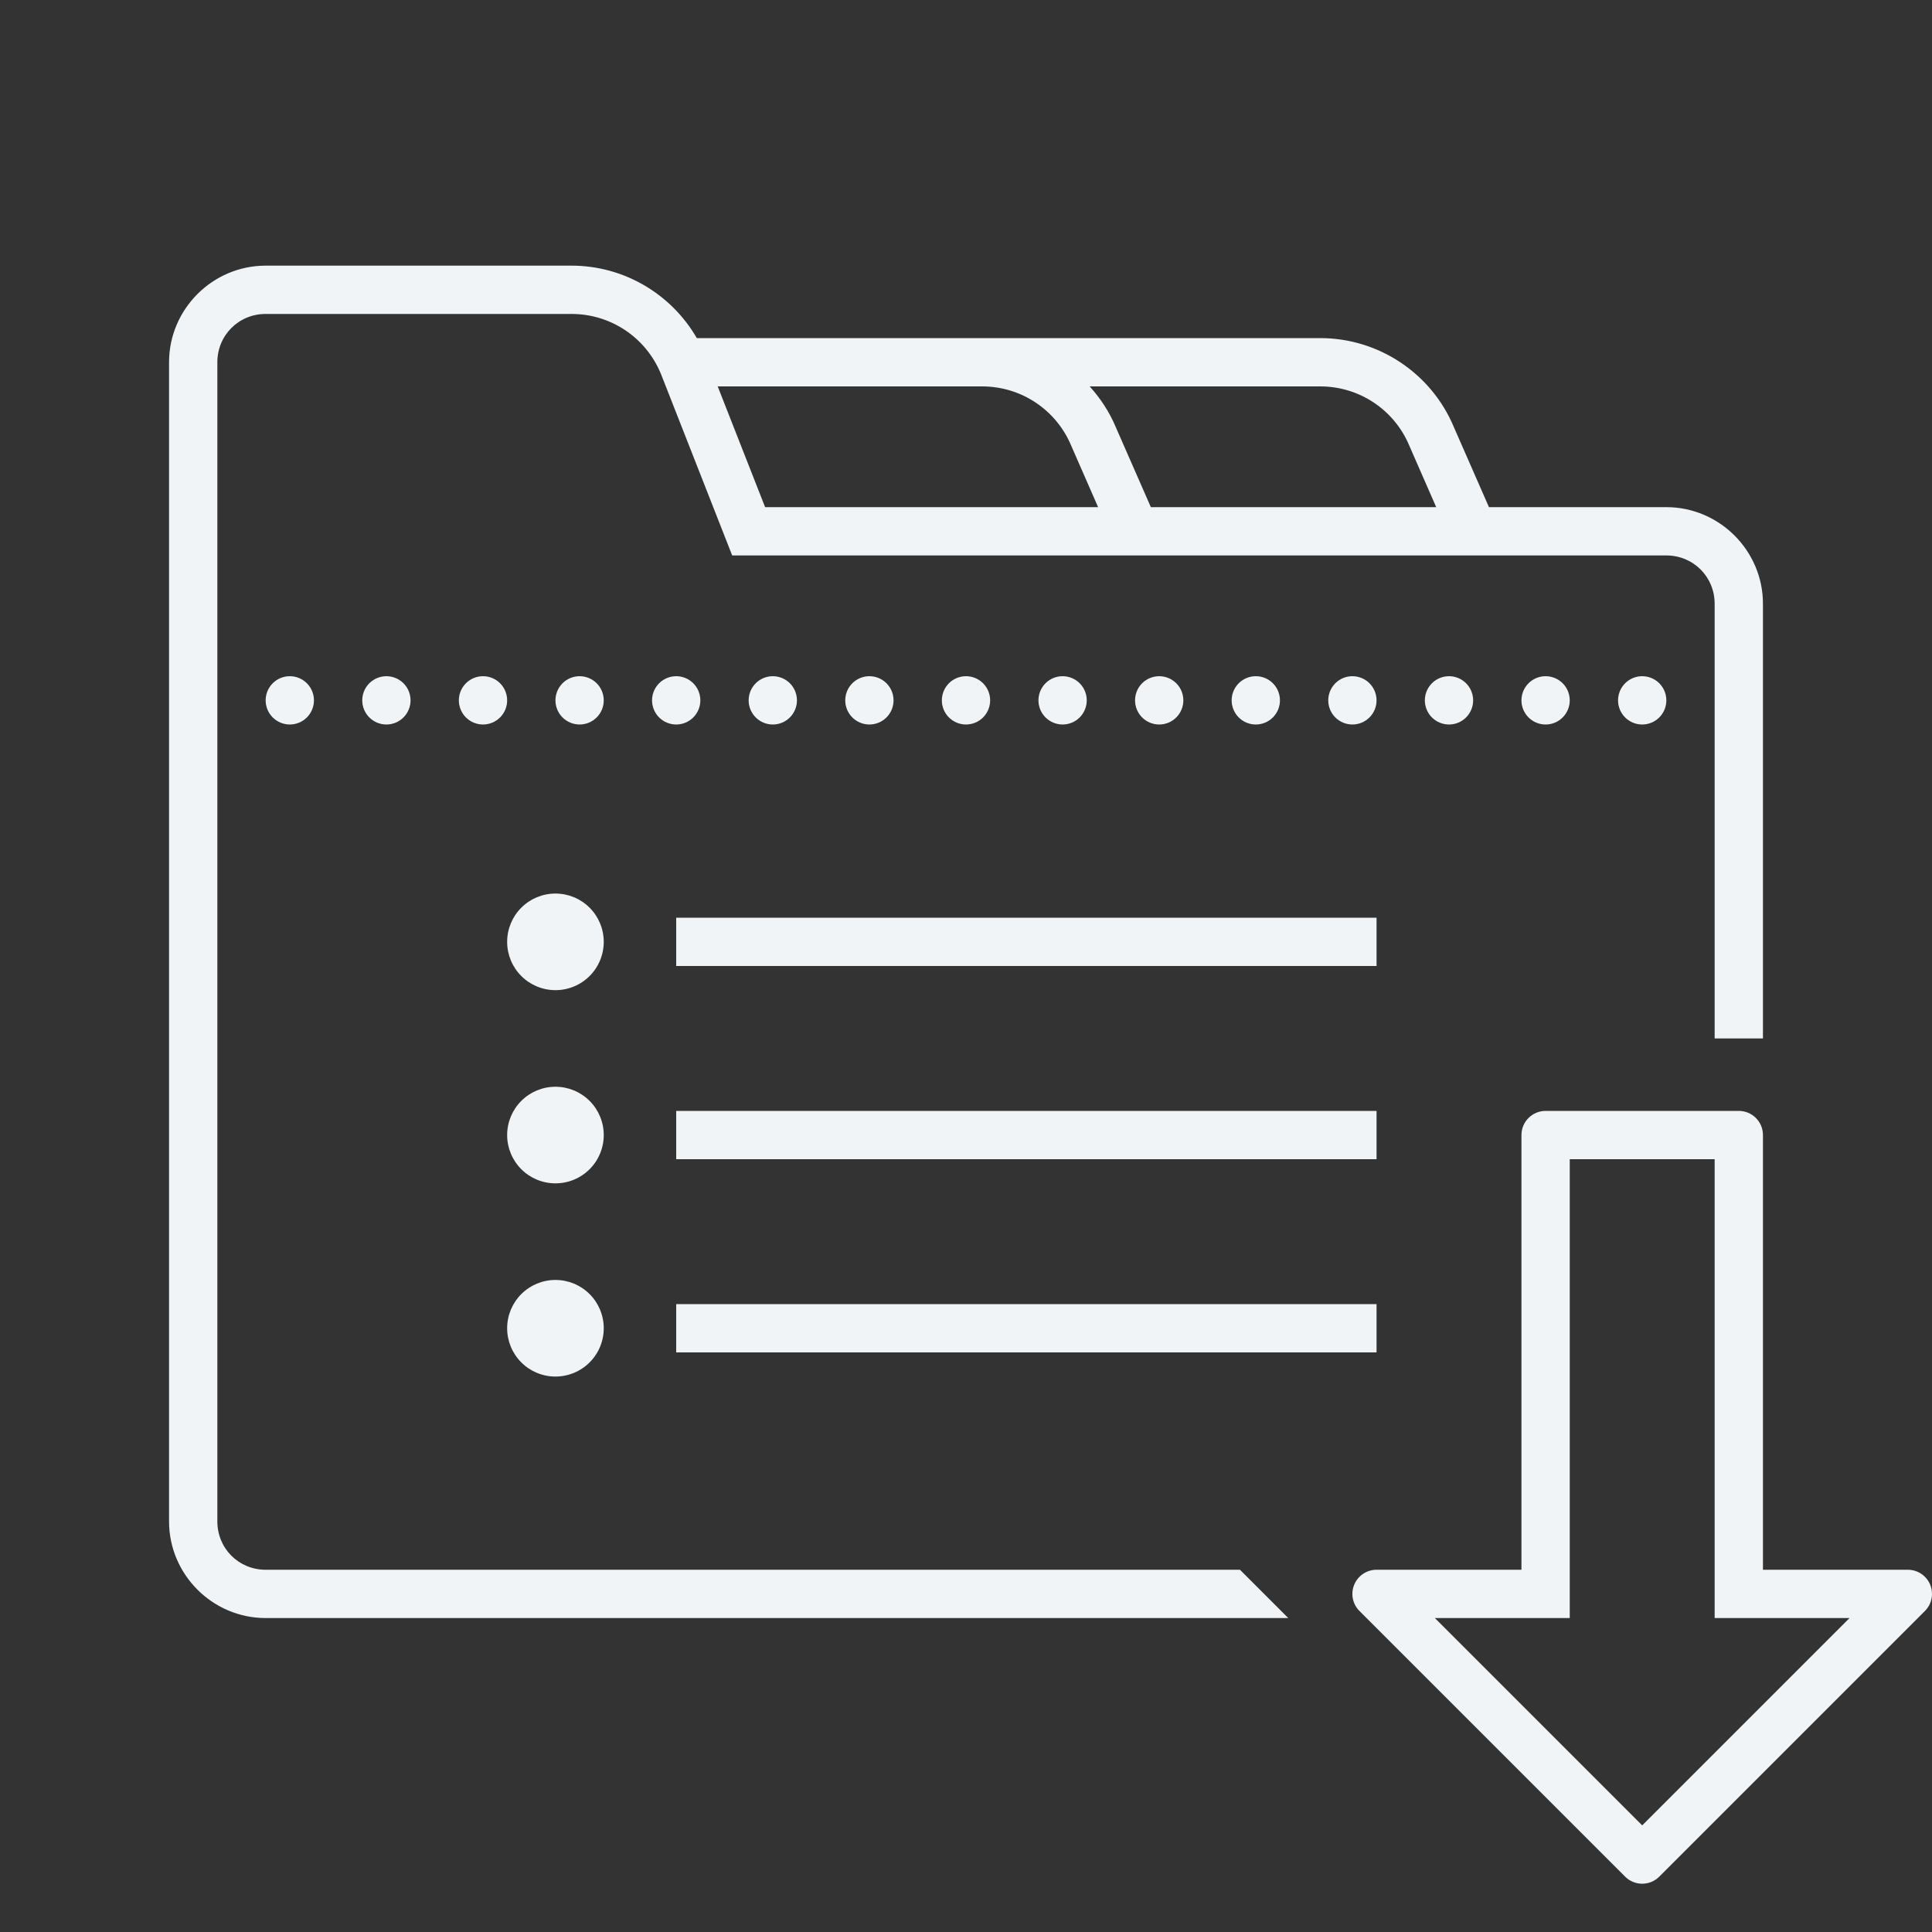 <svg xmlns="http://www.w3.org/2000/svg" width="100" height="100" viewBox="0 0 100 100" fill="none"><rect x="0" y="0" width="100" height="100" fill="#333333" stroke="none"/><path d="M13.75 13.75C11.003 13.75 8.75 16.003 8.75 18.75V78.75C8.75 81.497 11.003 83.75 13.75 83.75H56.25H63.75H66.68L64.18 81.25H63.75H56.25H13.75C12.354 81.25 11.25 80.146 11.25 78.75V18.75C11.25 17.354 12.354 16.25 13.75 16.25H29.585C31.605 16.25 33.419 17.46 34.197 19.324L34.199 19.326L37.898 28.75H86.25C87.646 28.75 88.75 29.854 88.75 31.25V53.75H91.25V31.25C91.25 28.503 88.997 26.25 86.25 26.25H77.068L75.256 22.117C74.094 19.325 71.359 17.5 68.335 17.5H50.835H36.067C34.74 15.206 32.282 13.75 29.585 13.75H13.75ZM37.148 20H50.835C52.856 20 54.672 21.21 55.449 23.076L55.454 23.088L56.838 26.25H39.602L37.148 20ZM56.401 20H68.335C70.356 20 72.172 21.21 72.949 23.076L72.954 23.088L74.338 26.25H59.568L57.756 22.117C57.426 21.323 56.957 20.618 56.401 20ZM15 35C14.668 35 14.351 35.132 14.116 35.366C13.882 35.6 13.75 35.919 13.75 36.25C13.75 36.581 13.882 36.9 14.116 37.134C14.351 37.368 14.668 37.5 15 37.5C15.332 37.5 15.649 37.368 15.884 37.134C16.118 36.9 16.25 36.581 16.25 36.25C16.25 35.919 16.118 35.6 15.884 35.366C15.649 35.132 15.332 35 15 35ZM20 35C19.669 35 19.351 35.132 19.116 35.366C18.882 35.6 18.75 35.919 18.75 36.25C18.75 36.581 18.882 36.9 19.116 37.134C19.351 37.368 19.669 37.5 20 37.5C20.331 37.5 20.649 37.368 20.884 37.134C21.118 36.9 21.25 36.581 21.25 36.25C21.25 35.919 21.118 35.6 20.884 35.366C20.649 35.132 20.331 35 20 35ZM25 35C24.669 35 24.351 35.132 24.116 35.366C23.882 35.6 23.75 35.919 23.75 36.25C23.75 36.581 23.882 36.9 24.116 37.134C24.351 37.368 24.669 37.5 25 37.5C25.331 37.5 25.649 37.368 25.884 37.134C26.118 36.9 26.25 36.581 26.25 36.25C26.25 35.919 26.118 35.6 25.884 35.366C25.649 35.132 25.331 35 25 35ZM30 35C29.669 35 29.351 35.132 29.116 35.366C28.882 35.6 28.75 35.919 28.75 36.25C28.75 36.581 28.882 36.9 29.116 37.134C29.351 37.368 29.669 37.5 30 37.5C30.331 37.5 30.649 37.368 30.884 37.134C31.118 36.9 31.25 36.581 31.25 36.25C31.25 35.919 31.118 35.6 30.884 35.366C30.649 35.132 30.331 35 30 35ZM35 35C34.669 35 34.35 35.132 34.116 35.366C33.882 35.6 33.75 35.919 33.75 36.25C33.75 36.581 33.882 36.9 34.116 37.134C34.35 37.368 34.669 37.5 35 37.5C35.331 37.5 35.65 37.368 35.884 37.134C36.118 36.9 36.25 36.581 36.25 36.25C36.25 35.919 36.118 35.6 35.884 35.366C35.65 35.132 35.331 35 35 35ZM40 35C39.669 35 39.35 35.132 39.116 35.366C38.882 35.6 38.75 35.919 38.75 36.25C38.75 36.581 38.882 36.9 39.116 37.134C39.35 37.368 39.669 37.5 40 37.5C40.331 37.5 40.65 37.368 40.884 37.134C41.118 36.9 41.25 36.581 41.25 36.25C41.25 35.919 41.118 35.6 40.884 35.366C40.65 35.132 40.331 35 40 35ZM45 35C44.669 35 44.35 35.132 44.116 35.366C43.882 35.6 43.75 35.919 43.75 36.25C43.75 36.581 43.882 36.9 44.116 37.134C44.35 37.368 44.669 37.5 45 37.5C45.331 37.5 45.65 37.368 45.884 37.134C46.118 36.9 46.25 36.581 46.25 36.25C46.25 35.919 46.118 35.6 45.884 35.366C45.65 35.132 45.331 35 45 35ZM50 35C49.669 35 49.35 35.132 49.116 35.366C48.882 35.6 48.75 35.919 48.75 36.25C48.75 36.581 48.882 36.9 49.116 37.134C49.35 37.368 49.669 37.5 50 37.5C50.331 37.5 50.65 37.368 50.884 37.134C51.118 36.9 51.25 36.581 51.25 36.25C51.25 35.919 51.118 35.6 50.884 35.366C50.65 35.132 50.331 35 50 35ZM55 35C54.669 35 54.35 35.132 54.116 35.366C53.882 35.6 53.75 35.919 53.75 36.25C53.75 36.581 53.882 36.9 54.116 37.134C54.35 37.368 54.669 37.5 55 37.5C55.331 37.5 55.65 37.368 55.884 37.134C56.118 36.9 56.25 36.581 56.25 36.25C56.25 35.919 56.118 35.6 55.884 35.366C55.65 35.132 55.331 35 55 35ZM60 35C59.669 35 59.35 35.132 59.116 35.366C58.882 35.6 58.75 35.919 58.75 36.25C58.75 36.581 58.882 36.9 59.116 37.134C59.35 37.368 59.669 37.5 60 37.5C60.331 37.5 60.65 37.368 60.884 37.134C61.118 36.9 61.25 36.581 61.25 36.25C61.25 35.919 61.118 35.6 60.884 35.366C60.65 35.132 60.331 35 60 35ZM65 35C64.668 35 64.35 35.132 64.116 35.366C63.882 35.6 63.75 35.919 63.75 36.25C63.75 36.581 63.882 36.9 64.116 37.134C64.35 37.368 64.668 37.5 65 37.5C65.332 37.5 65.65 37.368 65.884 37.134C66.118 36.9 66.25 36.581 66.25 36.25C66.25 35.919 66.118 35.6 65.884 35.366C65.65 35.132 65.332 35 65 35ZM70 35C69.668 35 69.35 35.132 69.116 35.366C68.882 35.6 68.75 35.919 68.75 36.25C68.75 36.581 68.882 36.9 69.116 37.134C69.35 37.368 69.668 37.5 70 37.5C70.332 37.5 70.65 37.368 70.884 37.134C71.118 36.9 71.25 36.581 71.25 36.25C71.25 35.919 71.118 35.6 70.884 35.366C70.65 35.132 70.332 35 70 35ZM75 35C74.668 35 74.35 35.132 74.116 35.366C73.882 35.6 73.75 35.919 73.75 36.25C73.75 36.581 73.882 36.9 74.116 37.134C74.35 37.368 74.668 37.5 75 37.5C75.332 37.5 75.65 37.368 75.884 37.134C76.118 36.9 76.25 36.581 76.25 36.25C76.25 35.919 76.118 35.6 75.884 35.366C75.65 35.132 75.332 35 75 35ZM80 35C79.668 35 79.35 35.132 79.116 35.366C78.882 35.6 78.75 35.919 78.75 36.25C78.75 36.581 78.882 36.9 79.116 37.134C79.35 37.368 79.668 37.5 80 37.5C80.332 37.5 80.65 37.368 80.884 37.134C81.118 36.9 81.25 36.581 81.25 36.25C81.25 35.919 81.118 35.6 80.884 35.366C80.65 35.132 80.332 35 80 35ZM85 35C84.668 35 84.35 35.132 84.116 35.366C83.882 35.6 83.75 35.919 83.75 36.25C83.75 36.581 83.882 36.9 84.116 37.134C84.35 37.368 84.668 37.5 85 37.5C85.332 37.5 85.65 37.368 85.884 37.134C86.118 36.9 86.25 36.581 86.25 36.25C86.25 35.919 86.118 35.6 85.884 35.366C85.65 35.132 85.332 35 85 35ZM28.75 46.25C28.087 46.25 27.451 46.513 26.982 46.982C26.513 47.451 26.25 48.087 26.25 48.75C26.25 49.413 26.513 50.049 26.982 50.518C27.451 50.987 28.087 51.25 28.75 51.25C29.413 51.25 30.049 50.987 30.518 50.518C30.987 50.049 31.25 49.413 31.25 48.75C31.25 48.087 30.987 47.451 30.518 46.982C30.049 46.513 29.413 46.25 28.75 46.25ZM35 47.5V50H71.25V47.5H35ZM28.75 56.25C28.087 56.25 27.451 56.513 26.982 56.982C26.513 57.451 26.25 58.087 26.25 58.75C26.25 59.413 26.513 60.049 26.982 60.518C27.451 60.987 28.087 61.25 28.75 61.25C29.413 61.25 30.049 60.987 30.518 60.518C30.987 60.049 31.25 59.413 31.25 58.75C31.25 58.087 30.987 57.451 30.518 56.982C30.049 56.513 29.413 56.25 28.75 56.25ZM35 57.5V60H71.25V57.5H35ZM80 57.5C79.31 57.5 78.75 58.059 78.75 58.75V81.25H71.25C70.745 81.25 70.289 81.554 70.095 82.022C69.901 82.488 70.007 83.026 70.366 83.384L84.116 97.134C84.605 97.623 85.395 97.623 85.884 97.134L99.634 83.384C99.874 83.145 100 82.825 100 82.5C100 82.339 99.969 82.177 99.905 82.022C99.711 81.554 99.255 81.25 98.75 81.25H91.25V58.75C91.25 58.059 90.69 57.5 90 57.5H80ZM81.25 60H88.75V83.75H95.732L85 94.482L74.268 83.75H81.25V60ZM28.75 66.25C28.087 66.25 27.451 66.513 26.982 66.982C26.513 67.451 26.25 68.087 26.25 68.75C26.25 69.413 26.513 70.049 26.982 70.518C27.451 70.987 28.087 71.25 28.75 71.25C29.413 71.25 30.049 70.987 30.518 70.518C30.987 70.049 31.25 69.413 31.25 68.75C31.25 68.087 30.987 67.451 30.518 66.982C30.049 66.513 29.413 66.25 28.75 66.25ZM35 67.5V70H71.25V67.5H35Z" fill="#F0F4F7"></path></svg>